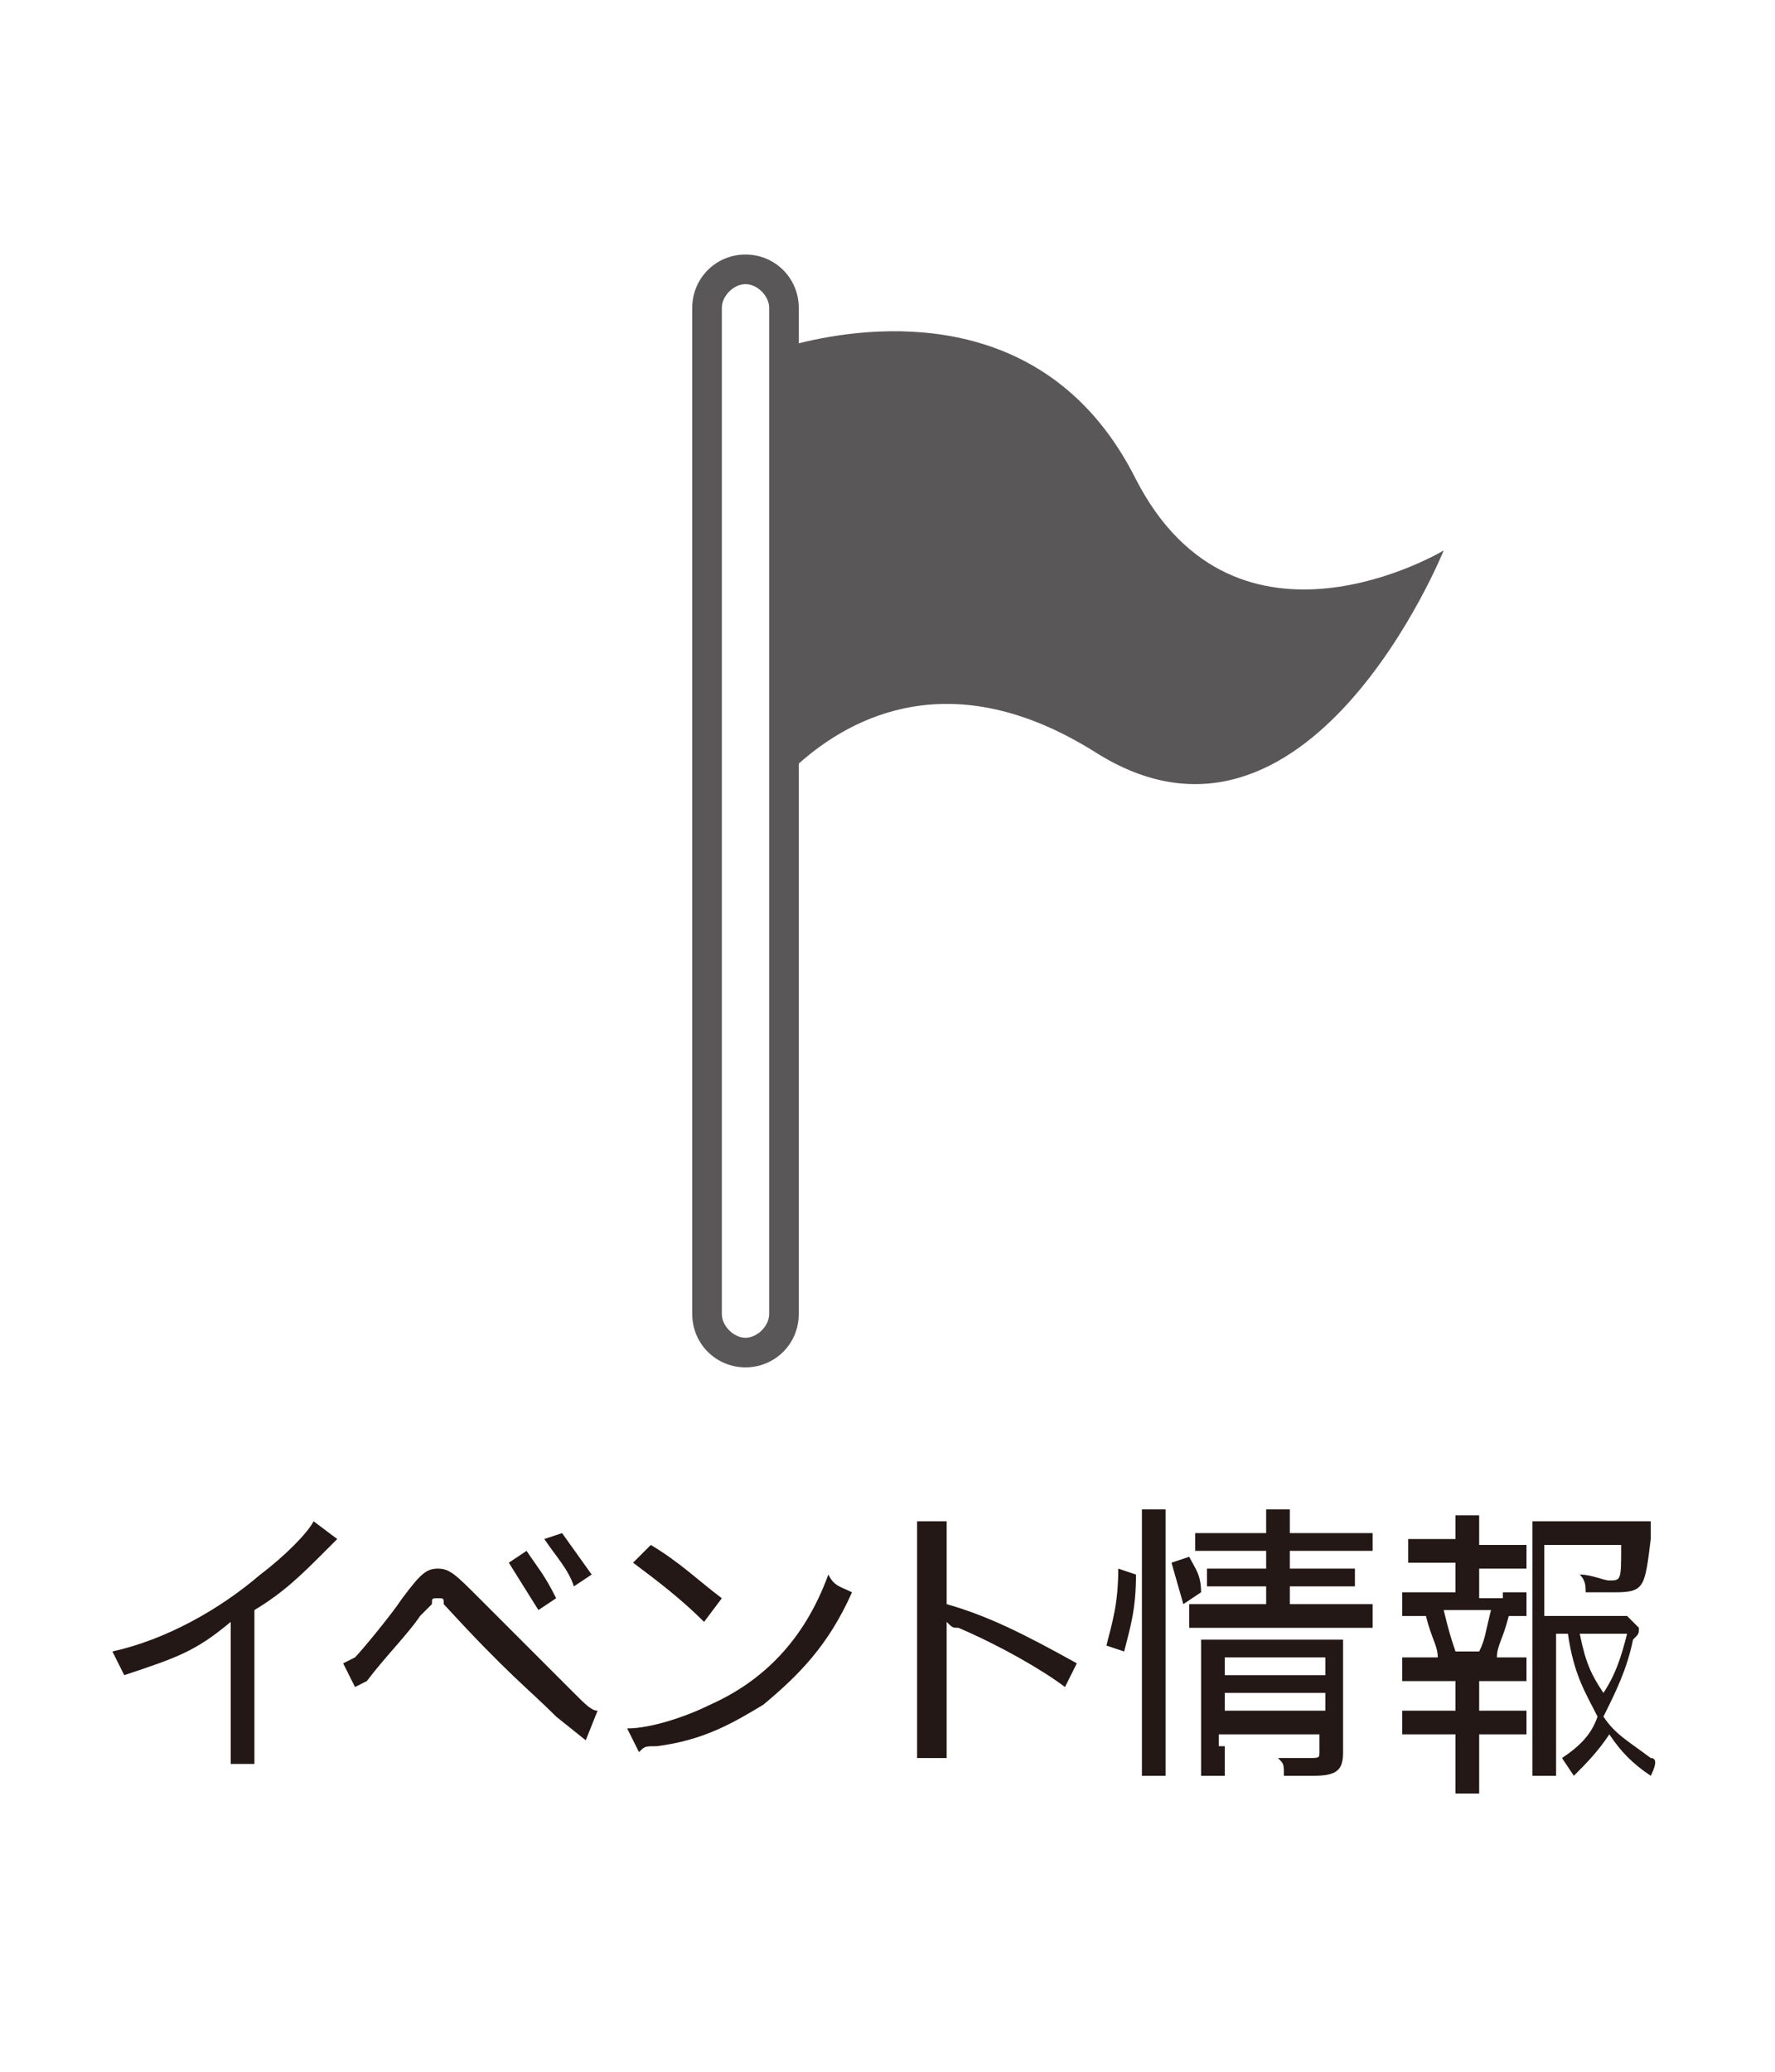 <svg xmlns="http://www.w3.org/2000/svg" width="30" height="35" viewBox="0 0 30 35"><style type="text/css">.st0{display:none;} .st1{display:inline;} .st2{fill:#595757;} .st3{fill:#231815;} .st4{display:inline;fill:none;} .st5{fill:none;}</style><g id="ホーム" class="st0"><path class="st2" d="M23.6 13.5l-7.8-8.3c-.2-.2-.5-.3-.8-.3-.3 0-.6.1-.8.3l-7.8 8.3c-.3.3-.4.8-.2 1.2.2.4.6.7 1 .7h1.4v6.2c0 .3.1.6.3.8s.5.3.8.3h10.7c.3 0 .6-.1.8-.3.2-.2.3-.5.3-.8v-6.2h1.4c.4 0 .8-.3 1-.7.1-.4 0-.9-.3-1.2m-6.8 5.4h-3.5v-3.5h3.5v3.5z"/><g class="st1"><path class="st3" d="M9.6 27.6v.1c-.2.8-.4 1.3-.9 1.9-.2-.1-.2-.2-.4-.2.3-.4.5-.7.7-1.3.1-.3.1-.5.2-.6l.4.1zm.6-1.2v-.5h.5v.8h1.8v.4h-1.8v2.9h-.5v-2.9h-1.7v-.4h1.7v-.3zm1.5 1.1c0 .2.1.3.2.5.2.6.4.9.7 1.3-.2.1-.2.1-.4.3-.3-.5-.5-.8-.7-1.4l-.1-.3v-.1c0-.1 0-.1-.1-.1l.4-.2zM13.2 27.7h4.1v.5h-4.1v-.5zM19.7 26l-.1.3c-.3 1.1-.7 2.1-1 2.8.7-.1 1.7-.2 2.3-.3-.2-.5-.5-.9-.7-1.2l.4-.2c.4.6.9 1.4 1.2 2.2l-.4.2c-.1-.2-.1-.3-.3-.6h-.2c-.6.1-1.5.2-2.8.4-.2 0-.3 0-.4.1l-.1-.5h.5c.3-.7.5-1.2.7-1.9.2-.7.3-1.1.4-1.4l.5.1z"/></g><path class="st4" d="M0 0h30v35h-30z"/></g><g id="店舗案内_x30FB_アクセス" class="st0"><g class="st1"><path class="st2" d="M8.6 8.5l-1 4.5h-2.6c-.5 0-1 .4-1 1v2.6c-.2.2-.4.5-.4.8v1.2h2.3c0-1.7 1.4-3 3-3 1.7 0 3 1.4 3 3h6.5c0-1.7 1.4-3 3-3 1.7 0 3 1.4 3 3h1.9v-4.6c0-.5-.4-1-1-1h-.7l-1-4.5c-.2-1.1-1.3-1.9-2.4-1.9h-10.2c-1.1-.1-2.2.8-2.4 1.9m9.1-.7h3.6c.5 0 1 .4 1.2.9l.9 4.3h-5.7v-5.2zm-1.2 5.2h-7.6l.9-4.3c.2-.4.7-.9 1.2-.9h5.5v5.2zM8.9 16.1c-1.3 0-2.4 1.1-2.4 2.4 0 1.3 1.1 2.4 2.4 2.4 1.3 0 2.4-1.1 2.4-2.4 0-1.3-1-2.4-2.4-2.4M21.5 16.1c-1.3 0-2.4 1.1-2.4 2.4 0 1.3 1.1 2.4 2.4 2.4 1.3 0 2.4-1.1 2.4-2.4 0-1.3-1.1-2.4-2.4-2.4"/></g><g class="st1"><path class="st3" d="M3.8 25.9v-.3h.3v.5h1.3v.4h-2.4c0 2.1-.1 2.8-.4 3.5l-.2-.3c.2-.6.3-1.2.3-3v-.6h1v-.2zm.1 1.1v-.4h.3v.7h1v.4h-1v.7h.9v1.9h-.3v-.2h-1.3v-.1h-.3v-1.8h.7v-1.2zm-.4 2.4h1.3v-.9h-1.3v.9zM7.1 26.5h-.2l-.1.3c-.2-.3-.4-.5-.5-.8-.2.5-.3.8-.7 1.2l-.1-.3c.2-.2.3-.4.4-.6.1-.3.2-.5.3-.7h.2c.1.3.3.5.5.8v-.3h.7v-.5h.2v.6h.8v.4h-.8v.4h.7v2.8c0 .3-.1.3-.3.3h-.1c0-.1 0-.2-.1-.3h.2c.1 0 .1 0 .1-.1v-.7h-.5v1.1h-.3v-1.1h-.3v1.2h-.3v-3.2h.6v-.4h-.4zm-.5 1.2h.2v.3h-1.2v-.4h.6v-.5h-.3v-.3h.3v-.5h.2v.7h.4v.3h-.4v.5h.2zm-.1 2.2v-.2h-.5v.3h-.2v-1.7h.9v1.6h-.2zm-.5-.5h.5v-.7h-.5v.7zm1.6-2.2h-.4v.5h.4v-.5zm0 .8h-.4v.5h.4v-.5zm.6-.3v-.5h-.4v.5h.4zm0 .8v-.5h-.4v.5h.4zm-.2-3l.4.3-.1.2-.4-.4.1-.1zM11.2 28.4h.4v.4h-1.2c.3.4.7.7 1.2.9-.1.1-.1.2-.1.3-.2-.1-.4-.2-.6-.4-.3-.2-.4-.4-.7-.7v1.2h-.2v-1.2c-.2.3-.4.5-.6.7-.2.2-.4.3-.6.4 0-.2-.1-.2-.2-.3.3-.1.5-.3.7-.5.2-.1.3-.3.4-.4h-.8v-.4h1.1v-.4h.3v.4h.9zm-.3-1.4c-.1.2-.2.4-.3.5.3.1.6.2.9.4l-.1.3c-.3-.2-.6-.3-1-.5-.4.3-.8.4-1.4.5l-.1-.3c.5 0 .8-.1 1.2-.3-.2-.1-.3-.1-.7-.2.1-.2.2-.3.3-.4h-.8v-.3h.9c.1-.2.1-.3.2-.4l.2.1c-.1.3-.1.3-.2.4h1.5v.2h-.6zm-.9-1.1v-.4h.3v.4h1.2v.7h-.2v-.4h-2.2v.4h-.2v-.7h1.1zm-.1 1.1c-.1.1-.1.1-.2.3.2 0 .4.1.6.2.2-.1.3-.3.3-.4h-.7zM13.4 26.6v.2c.1.3.2.6.3.8.1.3.3.5.6.7l-.2.3c-.4-.4-.7-.9-.8-1.4 0 .2-.1.4-.2.6-.1.4-.3.6-.6.9 0-.1-.1-.2-.2-.3.3-.2.4-.4.5-.6.2-.3.3-.7.3-1.3h-.9v3.3h-.2v-3.7h1.1v-.7h.3v.8h1.2v3.2c0 .3-.1.4-.4.4h-.4c0-.2 0-.2-.1-.4.2 0 .3.1.4.1.1 0 .2 0 .2-.1v-2.8h-.9zM16 27.8c0 .2-.1.5-.3.5-.2 0-.3-.2-.3-.4s.1-.5.3-.5c.1-.1.3.1.3.4zM17.9 26.9v.4c0 .8-.1 1.3-.3 1.7-.2.4-.4.6-.8.9l-.2-.4c.3-.1.4-.2.6-.4.3-.4.4-.9.4-1.8v-.3h.3zm1.3-.6c0 .1 0 .1-.1.2-.2.7-.5 1.1-.9 1.4l-.2-.3c.2-.1.3-.2.5-.5.1-.2.2-.4.3-.7h-2.2v-.4h2.4l.2.3zM20.6 25.8c0 .1 0 .1-.1.2-.1.2-.1.3-.1.4h1.1l.2.2c0 .1 0 .1-.1.3-.1.7-.4 1.4-.6 1.8-.3.5-.6.9-1.1 1.2l-.2-.4c.5-.3.8-.7 1.1-1.2.2-.4.4-1 .5-1.6h-1c-.2.5-.4.9-.7 1.3l-.2-.3c.3-.4.6-.7.8-1.4.1-.3.2-.5.2-.7l.2.2zM22.8 26.3v-.5h.2v1.2l1.2-.2c.1 0 .1 0 .2-.1l.2.2c0 .1 0 .1-.1.3-.2.5-.4.9-.7 1.2-.1-.2-.1-.2-.2-.3.3-.3.5-.6.7-1.1-.1 0-.1 0-1.3.3v1.1c0 .4 0 .5.1.6.1.1.2.1.4.1.3 0 .7-.1.9-.2v.5h-.2c-.3.1-.5.1-.8.1-.4 0-.6-.1-.7-.2-.1-.2-.1-.3-.1-.8v-1.2l-.3.1c-.2 0-.2 0-.3.1v-.4h.4l.4-.1v-.7zM27.3 29.7c-.2-.5-.6-1-1-1.5-.2.4-.4.6-.6.9l-.6.6-.2-.4c.4-.3.7-.6 1-1.1.3-.5.6-1 .7-1.6v-.1h-1.5v-.5h1.7l.2.2-.1.2c-.2.6-.3.9-.5 1.4.4.5.7.9 1 1.4l-.1.5z"/></g><path class="st4" d="M0 0h30v35h-30z"/></g><g id="施工事例" class="st0"><g class="st1"><path class="st2" d="M15 17.5c1.6 0 3-1.3 3-3 0-1.6-1.3-3-3-3-1.6 0-3 1.3-3 3s1.4 3 3 3M6.4 7.3v1.2h-1.1v12.2h19.4v-12.2h-6v-1.7h-7.4v1.6h-2.8v-1.1h-2.1zm7.9 2.9h1.4c2.1.3 3.7 2.2 3.7 4.4 0 2.4-2 4.4-4.4 4.4-2.4 0-4.4-2-4.4-4.4 0-2.3 1.6-4.1 3.7-4.4"/></g><g class="st1"><path class="st3" d="M6.4 26v-.4h.4v.7h.7v.4h-1v.6h.8v.4c0 .7 0 1.5-.1 1.8-.1.4-.2.4-.5.4h-.3c0-.2 0-.3-.1-.4h.4c.2 0 .2 0 .2-.4 0-.3.1-.9.1-1.6h-.5c0 .6-.1.9-.1 1.2-.1.5-.3.8-.5 1.2l-.3-.3c.3-.4.5-.9.6-1.5 0-.4.1-.8.1-1.5h-.7v-.4h.8v-.2zm1.3 1.4v-.4l-.2.3c-.1-.1-.1-.2-.3-.2.4-.4.6-.8.7-1.3.1-.1.1-.1.1-.2l.4.1-.1.2c-.1.2-.1.2-.1.3h1.8v.4h-2l-.3.5h.4v.6l.5-.2v-.7h.4v.6l.5-.2s.1 0 .2-.1h.2v.4c0 1.3-.1 1.4-.5 1.4h-.3c0-.1 0-.2-.1-.3h.3c.1 0 .1 0 .1-.2v-.9l-.6.2v1.3h-.2v-1.2l-.5.2v1.4c0 .2 0 .2.8.2.5 0 .7 0 .7-.1.1-.1.1-.3.1-.6l.3.1c0 .5-.1.7-.2.8-.1.1-.3.1-1 .1-1 0-1.1-.1-1.1-.4v-1.4l-.3.1-.1-.4c.1 0 .2 0 .4-.1v-.3zM11.4 26.5h-.6v-.4h3.8v.4h-1.7v2.7h2v.4h-4.4v-.4h1.9v-2.7h-1zM17.4 28h-1.7v-.3h1.6v-.3h-1.4v-.8h1.4v-.3h-1.9v-.4h2v-.4h.4v.4h2.1v.4h-2v.3h1.5v.8h-1.5v.3h1.6v.6h.5v.4h-.5v.8h-.4v-.2h-1.2v.4c0 .4-.1.4-.6.4h-.5c0-.1 0-.2-.1-.4h.6c.2 0 .2 0 .2-.1v-.3h-1.7v-.3h1.7v-.3h-2v-.4h2v-.3zm-1.1-1.2v.3h1.1v-.3h-1.1zm1.4.3h1.1v-.3h-1.1v.3zm1.2 1.2v-.3h-1.2v.3h1.2zm-1.2.6h1.2v-.3h-1.2v.3zM21 29.4v.6h-.4v-2.7c-.1.3-.2.4-.4.6-.1-.2-.1-.3-.2-.4.5-.5.8-1.3 1-2l.4.1c0 .1-.1.2-.1.2l-.3.8v2.8zm1-2.3c-.2.5-.4.8-.7 1.2l-.2-.3c.5-.5.7-1 .8-1.8h-.5v-.4h1.7v.4h-.9c0 .3-.1.4-.1.6h.8l.1.2c-.1.7-.2 1-.3 1.4-.3.6-.7 1.1-1.3 1.6l-.3-.3c.5-.4.8-.7 1.1-1.3l-.5-.5.2-.3c.2.2.3.3.5.4.1-.3.2-.5.2-1h-.6zm2.5 2.4c0 .3-.1.4-.6.4h-.5c0-.2 0-.2-.1-.4h.6c.2 0 .2 0 .2-.1v-3.8h.4v3.9zm-1.2-.7v-3h.4v3h-.4z"/></g><path class="st4" d="M0 0h30v35h-30z"/></g><g id="イベント情報"><path class="st2" d="M19.2 8.1c-1.5-3-4.5-2.6-5.7-2.3v-.6c0-.5-.4-.9-.9-.9s-.9.4-.9.9v17c0 .5.4.9.9.9s.9-.4.9-.9v-9.3c.9-.8 2.6-1.7 5-.2 3.6 2.3 5.9-3.4 5.9-3.4s-3.5 2.1-5.2-1.2m-6.2 14.1c0 .2-.2.4-.4.4s-.4-.2-.4-.4v-17c0-.2.2-.4.4-.4s.4.2.4.4v17z"/><path class="st3" d="M5.7 26l-.2.2c-.4.4-.7.7-1.2 1v2.6h-.4v-2.4c-.6.5-.9.6-1.8.9l-.2-.4c.9-.2 1.8-.7 2.5-1.3.4-.3.8-.7.9-.9l.4.3zM5.8 28.1l.2-.1c.1-.1.6-.7.8-1 .3-.4.4-.5.6-.5.2 0 .3.1.7.5l1.6 1.6c.2.2.3.3.4.3l-.2.5-.5-.4c-.5-.5-.8-.7-1.9-1.9 0-.1 0-.1-.1-.1s-.1 0-.1.1l-.2.2c-.2.3-.6.7-.9 1.1l-.2.1-.2-.4zm3.1-1.9c.2.3.3.4.5.8l-.3.2-.5-.8.3-.2zm.6-.3l.5.7-.3.2c-.1-.3-.3-.5-.5-.8l.3-.1zM10.6 29.2c.4 0 1-.2 1.4-.4.9-.4 1.6-1.1 2-2.2.1.2.2.2.4.3-.4.9-.9 1.4-1.5 1.9-.5.3-1 .6-1.8.7-.2 0-.2 0-.3.1l-.2-.4zm.4-3.1c.5.3.8.6 1.2.9l-.3.4c-.4-.4-.8-.7-1.2-1l.3-.3zM15.5 29.8v-4.1h.5v1.4c.7.2 1.3.5 2.2 1l-.2.4c-.4-.3-1.1-.7-1.8-1-.1 0-.1 0-.2-.1v2.3h-.5zM18.7 27.8c.1-.4.2-.7.2-1.3l.3.1c0 .6-.1.9-.2 1.3l-.3-.1zm.6 2.2v-4.5h.4v4.5h-.4zm.7-2.9l-.2-.7.3-.1c.1.2.2.3.2.6l-.3.2zm.7-.9h-.5v-.3h1.2v-.4h.4v.4h1.4v.3h-1.4v.3h1.1v.3h-1.1v.3h1.4v.4h-3.1v-.4h1.3v-.3h-1v-.3h1v-.3h-.7zm0 3.3v.5h-.4v-2.3h2.4v1.9c0 .3-.1.4-.5.4h-.5c0-.2 0-.2-.1-.3h.5c.2 0 .2 0 .2-.1v-.3h-1.7v.2zm1.7-1.2v-.3h-1.7v.3h1.7zm0 .6v-.3h-1.7v.3h1.7zM25.4 26.9h.4v.4h-.3c-.1.4-.2.5-.2.7h.5v.4h-.8v.5h.8v.4h-.8v1h-.4v-1h-.9v-.4h.9v-.5h-.9v-.4h.6c0-.2-.1-.3-.2-.7h-.4v-.4h.9v-.5h-.8v-.4h.8v-.4h.4v.5h.8v.4h-.8v.5h.4zm-.4 1c.1-.2.1-.3.2-.7h-.8c.1.4.1.4.2.7h.4zm1.3-.3v2.4h-.4v-4.3h2v.3c-.1.8-.1.9-.6.9h-.5c0-.1 0-.2-.1-.3.2 0 .4.1.5.1.2 0 .2 0 .2-.6h-1.3v1.2h1.4l.2.2c0 .1 0 .1-.1.2-.1.5-.3.9-.5 1.3.2.3.4.4.8.7.1 0 .1.1 0 .3-.3-.2-.5-.4-.7-.7-.2.3-.4.5-.6.7l-.2-.3c.3-.2.5-.4.6-.7-.2-.4-.4-.7-.5-1.4h-.2zm.4 0c.1.5.2.7.4 1 .2-.3.3-.6.4-1h-.8z"/><path class="st5" d="M0 0h30v35h-30z"/></g><g id="会社案内" class="st0"><path class="st2" d="M8.7 10.9c1.1 0 2-.6 2.3-1.5 0-.3.1-.6.2-.9v-.1c0-1.4-1.1-2.6-2.6-2.6-1.3 0-2.5 1.2-2.5 2.6 0 1.4 1.2 2.5 2.6 2.5m6.3 2.1c1.8 0 3.2-1.4 3.2-3.2 0-1.8-1.4-3.2-3.2-3.2-1.8 0-3.2 1.4-3.2 3.2 0 1.8 1.4 3.2 3.2 3.2m4-3.6c.4.9 1.3 1.5 2.3 1.5 1.4 0 2.6-1.1 2.6-2.6 0-1.4-1.1-2.6-2.6-2.6-1.4 0-2.6 1.1-2.6 2.6v.1c.2.4.2.7.3 1m-9.9 6.7c.7-1.3 1.7-2.3 3-3l.2-.1-.1-.1c-.4-.5-1-1-1.6-1.3l-.7-.3-.7 3.1-.4-2.1.4-.8v-.2c0-.1-.1-.1-.1-.1h-.9c-.1 0-.1 0-.1.1v.2l.4.8-.4 2.1-.7-3.1-.8.3c-.9.5-1.6 1.2-2.2 2.1-.5.9-.8 2-.8 3.2 0 .6.5 1 1 1h3.6c.4-.7.6-1.3.9-1.8zm15.8-3.2c-.4-.5-1-1-1.6-1.3l-.7-.3-.7 3.1-.4-2.1.4-.8v-.2c0-.1-.1-.1-.1-.1h-.9c-.1 0-.1 0-.1.1v.2l.4.8-.4 2.1-.7-3.1-.8.3c-.6.3-1.2.8-1.7 1.4l.2.1c.9.4 1.6 1.1 2.2 1.8.7.9 1.2 1.9 1.6 3h3.6c.6 0 1-.4 1-1 .1-1.6-.4-3-1.3-4m-7.4.9c-.3-.1-.6-.3-.9-.3l-.9 3.9-.5-2.7.5-1v-.2c0-.1-.1-.1-.2-.1h-1.2c-.1 0-.1 0-.2.1v.2l.5 1-.5 2.7-.9-3.9c-.3.1-.6.2-.9.4-1.1.6-2 1.5-2.7 2.7-.6 1.1-1 2.5-1 3.9 0 .7.6 1.2 1.2 1.2h9.8c.7 0 1.2-.6 1.2-1.2 0-1.9-.6-3.7-1.7-5-.2-.8-.9-1.3-1.6-1.7"/><g class="st1"><path class="st3" d="M8.1 25.6c.2.3.4.6.8.9.4.3.9.6 1.3.7-.1.1-.2.2-.2.4-.5-.2-.9-.5-1.3-.8-.3-.3-.6-.5-.8-.8-.2.3-.4.5-.7.8-.4.4-.8.6-1.3.8l-.2-.3c.5-.2.9-.4 1.3-.8.3-.3.6-.5.8-.9h.3zm-1.7 2.7h-.6v-.4h4.2v.4h-2.3c-.2.5-.3.7-.6 1.1.4 0 1.2-.1 1.8-.2-.2-.3-.3-.4-.6-.6l.3-.2c.5.5.8.9 1.2 1.3l-.3.3c-.2-.2-.2-.3-.3-.5-.8.1-1.7.2-2.4.3-.5 0-.6.1-.8.1l-.1-.4h.8c.3-.4.4-.7.6-1.1h-.9zm.3-1.3h2.4v.4h-2.4v-.4zM11.7 29.5v.5h-.4v-1.9l-.6.5-.2-.3c.3-.2.6-.4.9-.7.2-.3.4-.5.6-.9h-1.3v-.4h.7v-.8h.4v.8h.6l.2.2-.1.2-.5.8c.3.3.4.5.8.7l-.2.3c-.3-.2-.5-.4-.7-.6v1.6zm2-.1h1.2v.4h-2.7v-.4h1.1v-2h-.9v-.4h.9v-1.5h.4v1.5h1.1v.4h-1.1v2zM19.2 28.4h.5v.4h-1.7c.5.4 1.1.7 1.8.9l-.2.3c-.3-.1-.6-.2-.9-.4-.4-.2-.7-.4-1-.7v1.2h-.4v-1.2c-.3.3-.6.5-1 .7-.3.2-.5.3-.9.4-.1-.2-.1-.2-.2-.3.5-.1.8-.3 1.1-.5.3-.1.4-.3.6-.4h-1.4v-.4h1.9v-.4h.4v.4h1.4zm-.5-1.4c-.2.2-.3.4-.5.5.5.1.9.2 1.3.4l-.2.3c-.4-.2-.9-.3-1.5-.5-.5.3-1.2.4-2.1.4 0-.1-.1-.2-.2-.3.8 0 1.3-.1 1.8-.3-.3-.1-.5-.1-1.1-.2.2-.2.3-.3.5-.4h-1.2v-.3h1.4c.2-.2.2-.3.3-.4l.4.1c-.2.3-.2.3-.3.4h2.4v.3h-1zm-1.4-1.1v-.4h.4v.4h1.9v.7h-.4v-.4h-3.3v.4h-.4v-.7h1.8zm-.2 1.1l-.3.2c.3 0 .5.1.9.2.2-.1.4-.3.5-.4h-1.1zM22.5 26.6v.2c.1.3.3.6.5.8.2.3.5.5.9.7l-.3.3c-.6-.4-1.1-.9-1.3-1.4l-.3.6c-.2.4-.5.6-1 .9-.1-.1-.1-.2-.3-.3.4-.2.6-.4.8-.6.3-.3.4-.7.5-1.3h-1.3v3.3h-.4v-3.7h1.8v-.7h.4v.8h1.8v3.2c0 .3-.1.4-.7.4h-.5c0-.2 0-.2-.1-.4.2 0 .4.1.7.1.2 0 .3 0 .3-.1v-2.8h-1.5z"/></g><path class="st4" d="M0 0h30v35h-30z"/></g><g id="お問い合わせ" class="st0"><path class="st2" d="M22.1 7.6h-14.2c-.5 0-1 .4-1 .9v10.4c0 .5.4 1 1 1h14.3c.5 0 .9-.4.9-1v-10.4c0-.5-.4-.9-1-.9m-.5 1.2l-6.6 6.6-6.6-6.6h13.2zm-13.5 9.9v-8.4l6.2 6.2c.2.2.4.3.7.3.3 0 .5-.1.7-.3l6.2-6.2v8.4h-13.8z"/><g class="st1"><path class="st3" d="M3.6 26.8c-.1 0-.1 0-.3.1-.3 0-.5.1-.7.1v.8c.4-.1.7-.2 1-.2s.7.1.9.2c.3.2.5.5.5.9 0 .6-.4 1-1 1-.4 0-.7-.2-.8-.5 0-.2-.1-.3-.1-.6.2 0 .2-.1.4-.2v.2c0 .2 0 .4.1.5.1.2.2.2.4.2.4 0 .6-.3.6-.7 0-.5-.4-.8-1-.8-.3 0-.6.1-1 .2v1.3c0 .2-.2.2-.4.2-.3 0-.6-.1-.8-.3-.2-.1-.2-.3-.2-.5s.1-.4.4-.7c.2-.2.4-.3.7-.4v-.6h-1v-.4h.9v-.9h.4v.9c.3 0 .7-.1 1-.2v.4zm-1.4 1.4c-.5.2-.7.5-.7.7 0 .1.1.2.2.3.1.1.3.1.4.1.1 0 .1 0 .1-.2v-.9zm2.7-.9c-.3-.4-.6-.7-1-1l.3-.2c.4.3.7.6 1 .9l-.3.3zM6.3 29.4v.6h-.4v-4.3h1.7v1.6h-1.3v2.1zm0-3h1v-.4h-1v.4zm0 .6h1v-.4h-1v.4zm2.5 1.8v.3h-1.5v.4h-.3v-1.8h1.8v1.1zm-1.5 0h1.1v-.8h-1.1v.8zm2.6.7c0 .4-.1.4-.5.4h-.5c0-.2 0-.2-.1-.4h.6c.1 0 .2 0 .2-.1v-2.1h-1.5v-1.6h1.8v3.8zm-1.5-3.1h1.1v-.4h-1.1v.4zm0 .6h1.1v-.4h-1.1v.4zM11.3 26.2v.6c0 .5 0 1.2.1 1.5.1.5.3.8.5.8.1 0 .2-.1.2-.2l.3-.8.3.3c-.2.9-.5 1.2-.8 1.2-.3 0-.6-.3-.7-.8-.2-.5-.2-1.1-.3-2.3v-.3h.4zm2.3.2c.6.7.9 1.4 1.1 2.5l-.4.2c-.1-.9-.4-1.8-1-2.5l.3-.2zM16.2 27.1c-.4.2-.5.4-.9.5l-.2-.3c.5-.2.9-.5 1.3-.8.3-.3.5-.5.7-.8h.4c.2.3.4.6.8.9.4.3.8.6 1.3.8-.1.1-.1.2-.2.4-.4-.2-.6-.3-.9-.5v.4h-2.3v-.6zm-.4 2.9v-2.1h3.1v2.1h-.4v-.3h-2.3v.3h-.4zm2.3-2.9h.4c-.5-.4-.9-.7-1.2-1.1-.3.5-.6.8-1.1 1.1h1.9zm-1.9 2.3h2.3v-1.1h-2.3v1.1zM20 28.6c.1-.1.1-.1.9-.8v-.8h-.2c-.3 0-.4 0-.5.1v-.4h.8v-.9h.5v.9h.1l.1.2-.3.3v.4l.2-.2c.5-.4.9-.5 1.3-.5s.7.1 1 .4c.2.2.3.5.3.9s-.2.8-.4 1.1c-.3.3-.6.4-1.1.4-.3 0-.5 0-.8-.1v-.4c.3.1.6.2.9.2.4 0 .8-.2.9-.5.1-.2.1-.4.1-.6 0-.5-.4-.9-.9-.9-.4 0-.9.3-1.5.8v1.9h-.5v-1.6l-.2.3c-.2.2-.4.4-.4.5l-.3-.7zM26 25.9v1c.8 0 .8 0 1.5-.1v-1h.4v.9h1v.4h-1c0 .4 0 .8-.1 1-.1.3-.3.4-.5.4s-.4-.1-.7-.2v-.4c.3.2.5.3.6.3.1 0 .2-.1.2-.3 0-.2 0-.4.1-.7-.8 0-.8 0-1.5.1v.5c0 .7 0 1.1.1 1.2 0 .2.1.2.3.3.2 0 .4.1.7.1.5 0 1-.1 1.4-.2v.5h-.2c-.5.1-.9.1-1.2.1-.7 0-1.1-.1-1.3-.4-.1-.2-.1-.4-.1-1.3v-.7c-.6 0-.7.1-1 .1v-.4h.1c.1 0 .3 0 .9-.1v-1h.3z"/></g><path class="st4" d="M0 0h30v35h-30z"/></g></svg>